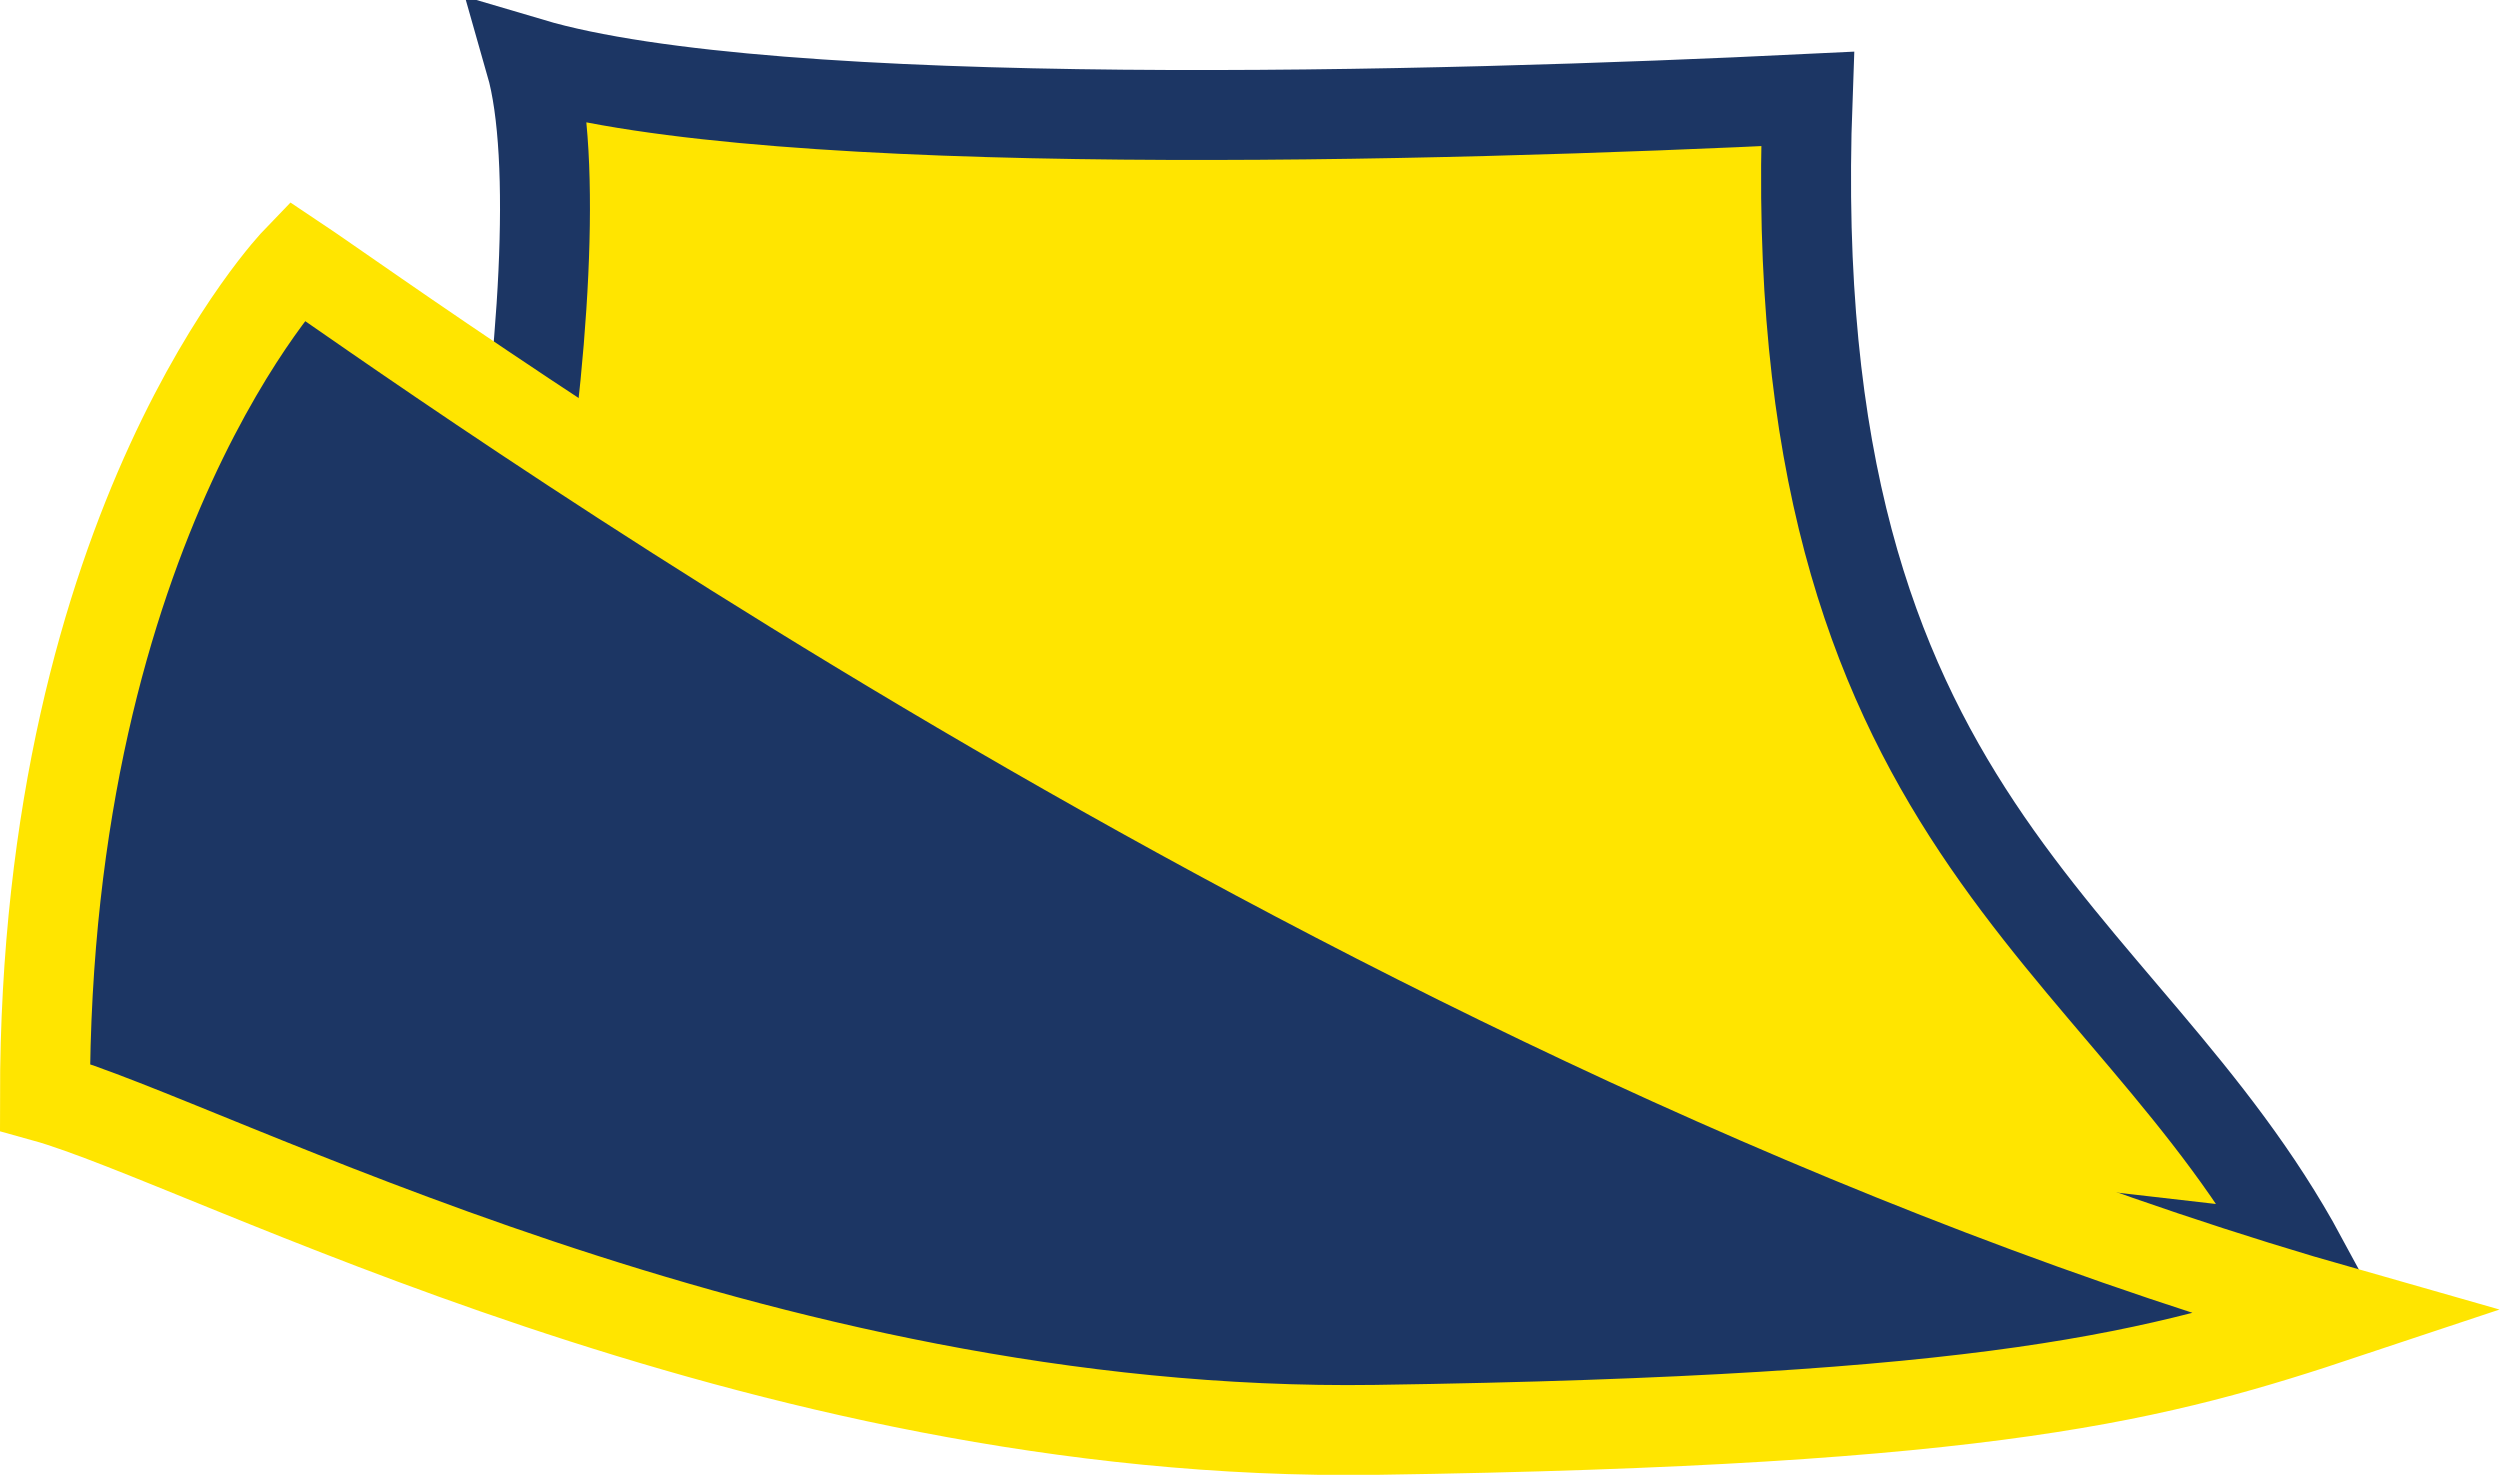 <svg xmlns="http://www.w3.org/2000/svg"  viewBox="0 0 27.8 16.4"><title>Adesivo Carbonio</title><path d="M26.4,20.7c-2-3.7-5.8-4.8-5.5-12.9-4.1.2-11.5.4-14.2-.4.6,2.1-.6,9.2-1.7,10S26.4,20.7,26.4,20.7Z" transform="translate(-0.8 -6.7)" fill="#ffe500" stroke="#1c3664" stroke-miterlimit="10"/><path d="M4.1,9.6s-2.8,2.9-2.8,9.3c1.8.5,7.9,3.8,14.8,3.7s8.7-.6,10.8-1.3C16,18.2,5.3,10.4,4.1,9.6Z" transform="translate(-0.8 -6.7)" fill="#1c3664" stroke="#ffe500" stroke-miterlimit="10"/></svg>